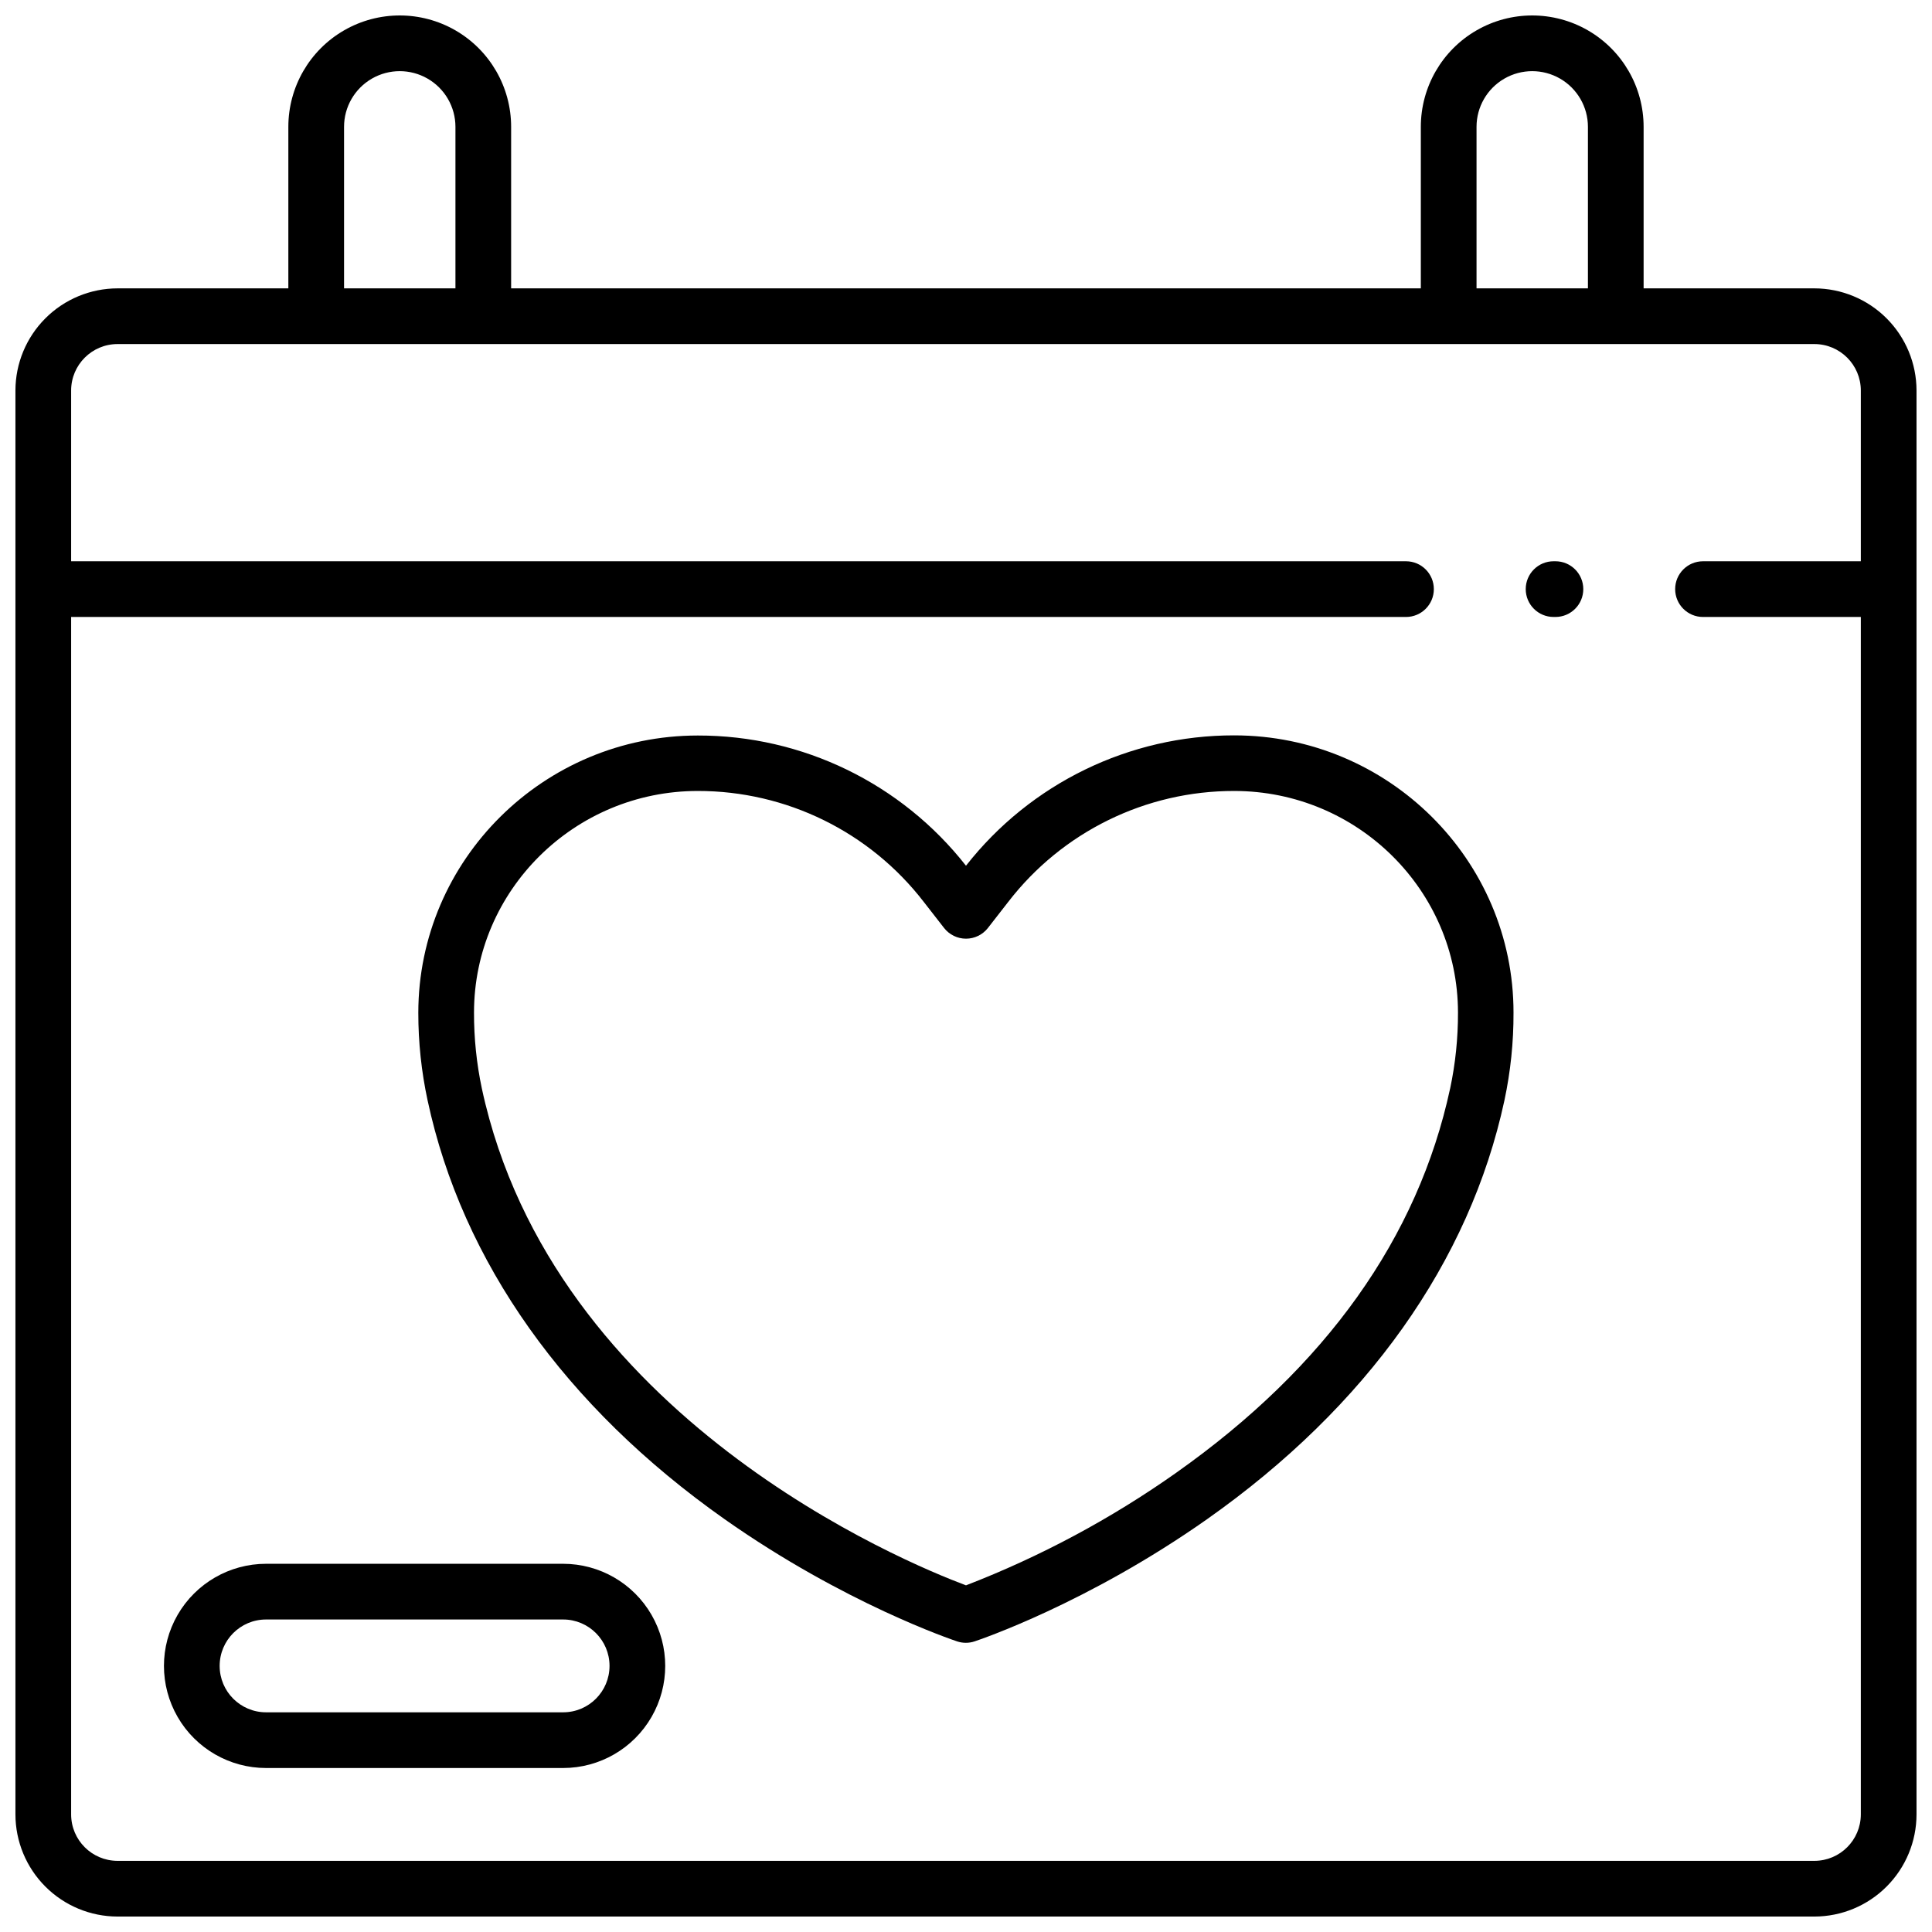 <?xml version="1.0" encoding="UTF-8"?>
<!-- Uploaded to: ICON Repo, www.iconrepo.com, Generator: ICON Repo Mixer Tools -->
<svg width="800px" height="800px" version="1.1" viewBox="144 144 512 512" xmlns="http://www.w3.org/2000/svg">
 <defs>
  <clipPath id="a">
   <path d="m148.09 148.09h503.81v503.81h-503.81z"/>
  </clipPath>
 </defs>
 <path d="m293.23 558.42h-78.719c-9.668 0-18.602 5.16-23.438 13.531-4.832 8.371-4.832 18.688 0 27.059 4.836 8.375 13.77 13.531 23.438 13.531h78.719c9.668 0 18.602-5.156 23.434-13.531 4.836-8.371 4.836-18.688 0-27.059-4.832-8.371-13.766-13.531-23.434-13.531zm0 39.359h-78.719c-6.793 0-12.301-5.504-12.301-12.297s5.508-12.301 12.301-12.301h78.719c6.793 0 12.301 5.508 12.301 12.301s-5.508 12.297-12.301 12.297z"/>
 <path d="m471.07 338.88c-27.746-0.035-53.961 12.711-71.074 34.547-17.125-21.824-43.336-34.551-71.074-34.508-40.816 0-74.047 32.953-74.066 73.477-0.008 7.801 0.816 15.582 2.457 23.211 9.172 42.793 36.41 81.18 78.723 111 31.715 22.328 60.398 31.969 61.598 32.375 1.508 0.504 3.137 0.504 4.644 0 1.199-0.402 29.883-10.047 61.598-32.375 42.312-29.816 69.59-68.203 78.809-110.98 1.629-7.644 2.438-15.445 2.41-23.262 0.023-40.531-33.207-73.484-74.023-73.484zm57.227 93.586c-8.52 39.539-32.926 73.801-72.539 101.79v0.004c-17.289 12.211-36.02 22.246-55.762 29.871-15.992-5.981-109.52-44.445-128.3-131.66-1.402-6.617-2.098-13.367-2.078-20.129 0-32.383 26.617-58.727 59.297-58.727 23.449-0.031 45.578 10.832 59.895 29.402l5.363 6.887c1.398 1.801 3.547 2.856 5.828 2.856 2.277 0 4.43-1.055 5.824-2.856l5.363-6.887c14.312-18.57 36.441-29.438 59.887-29.402 32.688 0 59.285 26.34 59.305 58.727 0.02 6.762-0.676 13.512-2.078 20.129z"/>
 <g clip-path="url(#a)">
  <path d="m624.84 220.42h-45.266v-42.805c0-10.547-5.625-20.293-14.758-25.566-9.137-5.269-20.387-5.269-29.52 0-9.137 5.273-14.762 15.02-14.762 25.566v42.805h-241.08v-42.805c0-10.547-5.625-20.293-14.758-25.566-9.133-5.269-20.387-5.269-29.52 0-9.137 5.273-14.762 15.02-14.762 25.566v42.805h-45.266c-7.172 0.012-14.051 2.863-19.121 7.938-5.074 5.07-7.926 11.949-7.938 19.121v377.37c0.012 7.172 2.863 14.051 7.938 19.121 5.07 5.074 11.949 7.93 19.121 7.938h449.69c7.172-0.008 14.051-2.863 19.121-7.938 5.074-5.07 7.93-11.949 7.938-19.121v-377.37c-0.008-7.172-2.863-14.051-7.938-19.121-5.07-5.074-11.949-7.926-19.121-7.938zm-89.543-42.805c0-5.273 2.812-10.145 7.379-12.781 4.566-2.637 10.191-2.637 14.758 0s7.383 7.508 7.383 12.781v42.805h-29.52zm-300.12 0c0-5.273 2.812-10.145 7.379-12.781s10.191-2.637 14.758 0c4.57 2.637 7.383 7.508 7.383 12.781v42.805h-29.52zm389.66 459.53h-449.69c-6.789-0.012-12.289-5.512-12.297-12.301v-317.34h353.75c4.078 0 7.383-3.305 7.383-7.383 0-4.074-3.305-7.379-7.383-7.379h-353.75v-45.266c0.008-6.789 5.508-12.289 12.297-12.297h449.69c6.789 0.008 12.289 5.508 12.301 12.297v45.266h-41.82c-4.078 0-7.383 3.305-7.383 7.379 0 4.078 3.305 7.383 7.383 7.383h41.82v317.34c-0.012 6.789-5.512 12.289-12.301 12.301z"/>
 </g>
 <path d="m556.21 292.74h-0.492c-4.078 0-7.383 3.305-7.383 7.379 0 4.078 3.305 7.383 7.383 7.383h0.492c4.074 0 7.379-3.305 7.379-7.383 0-4.074-3.305-7.379-7.379-7.379z"/>
</svg>
